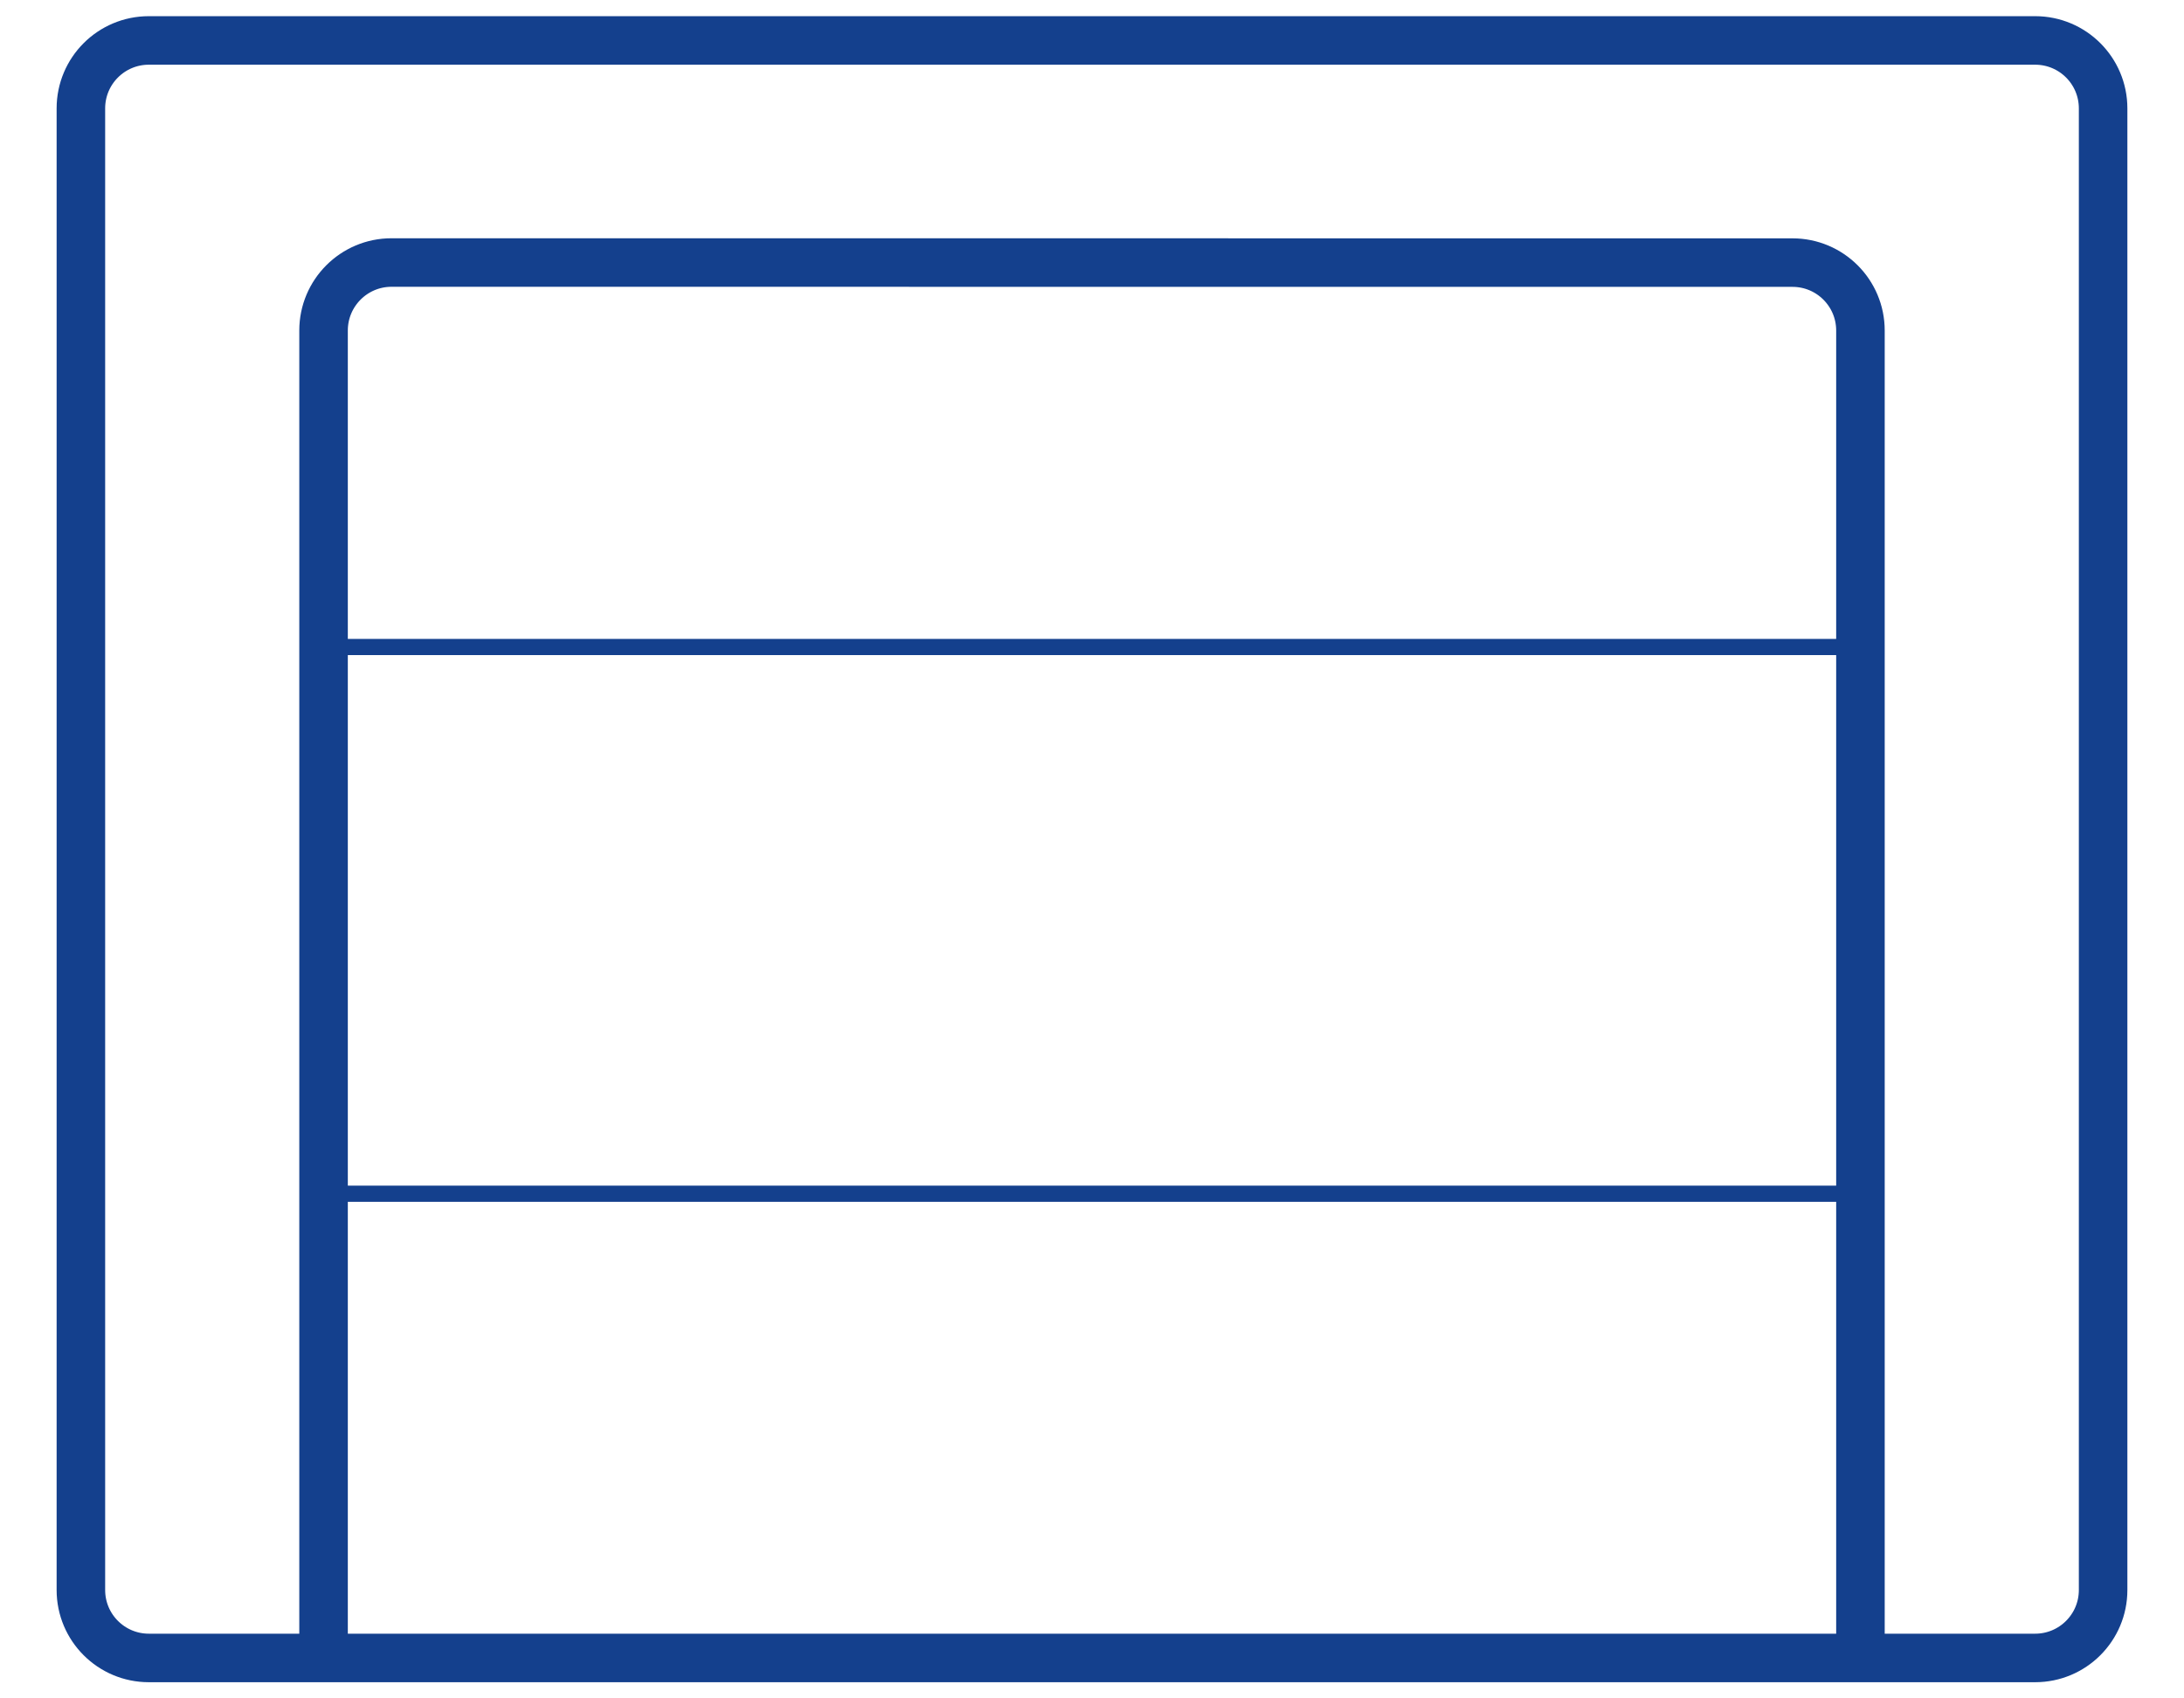 <svg xmlns="http://www.w3.org/2000/svg" width="27" height="21" viewBox="0 0 27 21" fill="none"><path d="M1.84 20.5H25.16C25.624 20.5 26 20.124 26 19.66V1.34C26 0.876 25.624 0.5 25.16 0.5H1.84C1.376 0.5 1 0.876 1 1.34V19.66C1 20.124 1.376 20.5 1.84 20.5Z" stroke="#14408D" stroke-width="0.6"></path><path d="M4 20.5V4.086C4 3.623 4.376 3.246 4.84 3.246L22.16 3.247C22.624 3.247 23 3.623 23 4.087V20.5" stroke="#14408D" stroke-width="0.6"></path><path d="M23 8L4 8" stroke="#14408D" stroke-width="0.2"></path><path d="M23.076 14.76L4 14.76" stroke="#14408D" stroke-width="0.2"></path></svg>